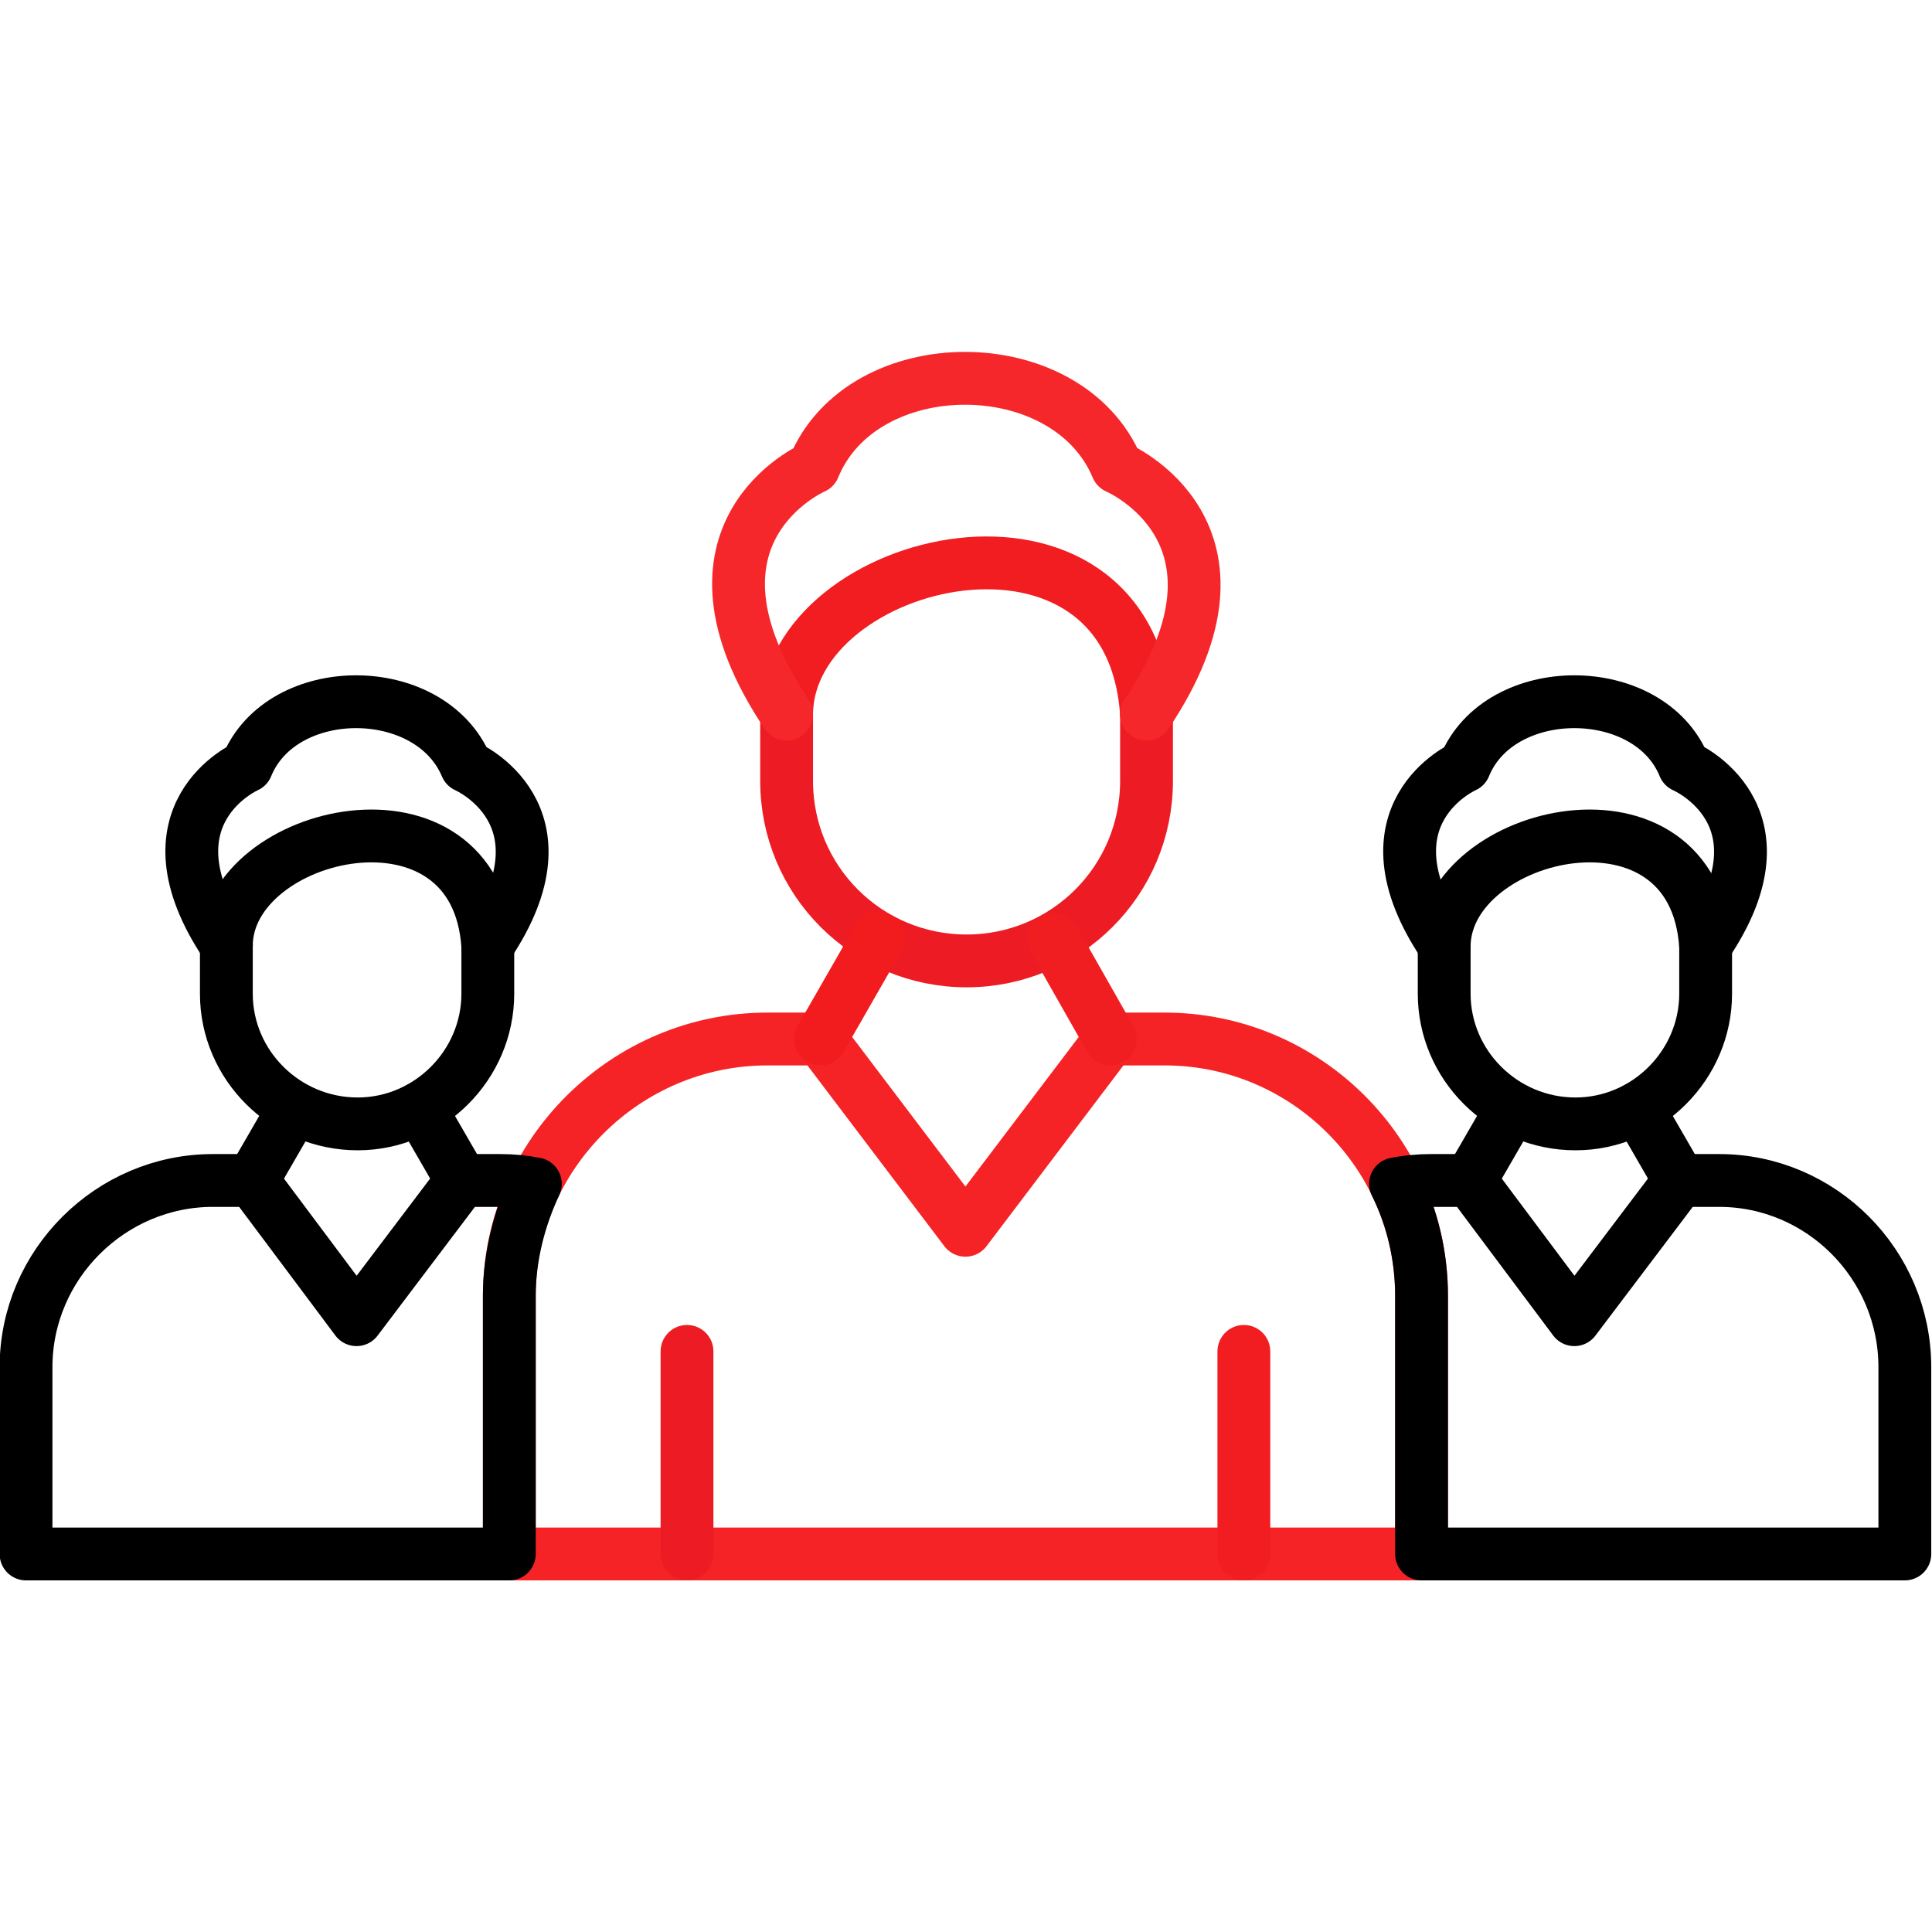 <?xml version="1.0" encoding="UTF-8"?>
<svg xmlns="http://www.w3.org/2000/svg" xmlns:xlink="http://www.w3.org/1999/xlink" xml:space="preserve" width="1.707in" height="1.707in" style="shape-rendering:geometricPrecision; text-rendering:geometricPrecision; image-rendering:optimizeQuality; fill-rule:evenodd; clip-rule:evenodd" viewBox="0 0 1707 1707"> <defs>  <style type="text/css">       .str0 {stroke:black;stroke-width:46.665;stroke-linecap:round;stroke-linejoin:round}    .fil0 {fill:none}     </style> </defs> <g id="Layer_x0020_1">    <g id="_567454240">   <path class="fil0 str0" d="M1013 631l0 59c0,88 -71,159 -159,159l0 0c-88,0 -159,-71 -159,-159l0 -59" id="id_101" style="stroke: rgb(237, 28, 36);"></path>   <path class="fil0 str0" d="M695 631c1,-141 304,-212 318,0" id="id_102" style="stroke: rgb(242, 29, 33);"></path>   <path class="fil0 str0" d="M678 918l47 0 128 169 128 -169 48 0c125,0 227,102 227,227l0 228 -806 0 0 -228c0,-125 103,-227 228,-227z" id="id_103" style="stroke: rgb(245, 35, 38);"></path>   <line class="fil0 str0" x1="981" y1="918" x2="931" y2="830" id="id_104" style="stroke: rgb(240, 29, 33);"></line>   <line class="fil0 str0" x1="725" y1="918" x2="776" y2="829" id="id_105" style="stroke: rgb(242, 27, 30);"></line>   <polyline class="fil0 str0" points="1099,1194 1099,1233 1099,1373 " id="id_106" style="stroke: rgb(242, 29, 33);"></polyline>   <line class="fil0 str0" x1="607" y1="1194" x2="607" y2="1373" id="id_107" style="stroke: rgb(237, 28, 36);"></line>   <path class="fil0 str0" d="M1013 631c108,-161 -26,-218 -26,-218 -44,-105 -225,-105 -268,0 0,0 -132,57 -24,218" id="id_108" style="stroke: rgb(245, 39, 43);"></path>   <path class="fil0 str0" d="M1507 836l0 42c0,63 -52,115 -115,115l0 0c-64,0 -116,-52 -116,-115l0 -43" id="id_109" style="stroke: rgb(0, 0, 0);"></path>   <path class="fil0 str0" d="M1276 835c2,-102 221,-153 231,1" id="id_110" style="stroke: rgb(0, 0, 0);"></path>   <path class="fil0 str0" d="M1264 1043l35 0 92 123 93 -123 35 0c90,0 164,74 164,165l0 165 -427 0 0 -228c0,-35 -8,-69 -23,-99 10,-2 21,-3 31,-3z" id="id_111" style="stroke: rgb(0, 0, 0);"></path>   <line class="fil0 str0" x1="1484" y1="1043" x2="1447" y2="979" id="id_112"></line>   <line class="fil0 str0" x1="1299" y1="1043" x2="1336" y2="979" id="id_113" style="stroke: rgb(0, 0, 0);"></line>   <path class="fil0 str0" d="M1507 835c79,-116 -19,-158 -19,-158 -31,-76 -163,-76 -194,0 0,0 -96,42 -18,158" id="id_114" style="stroke: rgb(0, 0, 0);"></path>   <path class="fil0 str0" d="M431 836l0 42c0,63 -52,115 -115,115l0 0c-64,0 -116,-52 -116,-115l0 -43" id="id_115" style="stroke: rgb(0, 0, 0);"></path>   <path class="fil0 str0" d="M200 835c1,-102 221,-153 231,1" id="id_116"></path>   <path class="fil0 str0" d="M188 1043l35 0 92 123 93 -123 34 0c11,0 21,1 31,3 -14,30 -23,64 -23,99l0 228 -427 0 0 -165c0,-91 75,-165 165,-165z" id="id_117" style="stroke: rgb(0, 0, 0);"></path>   <line class="fil0 str0" x1="408" y1="1043" x2="371" y2="979" id="id_118" style="stroke: rgb(0, 0, 0);"></line>   <line class="fil0 str0" x1="223" y1="1043" x2="260" y2="979" id="id_119" style="stroke: rgb(0, 0, 0);"></line>   <path class="fil0 str0" d="M431 835c78,-116 -19,-158 -19,-158 -32,-76 -163,-76 -194,0 0,0 -96,42 -18,158" id="id_120" style="stroke: rgb(0, 0, 0);"></path>  </g> </g></svg>
